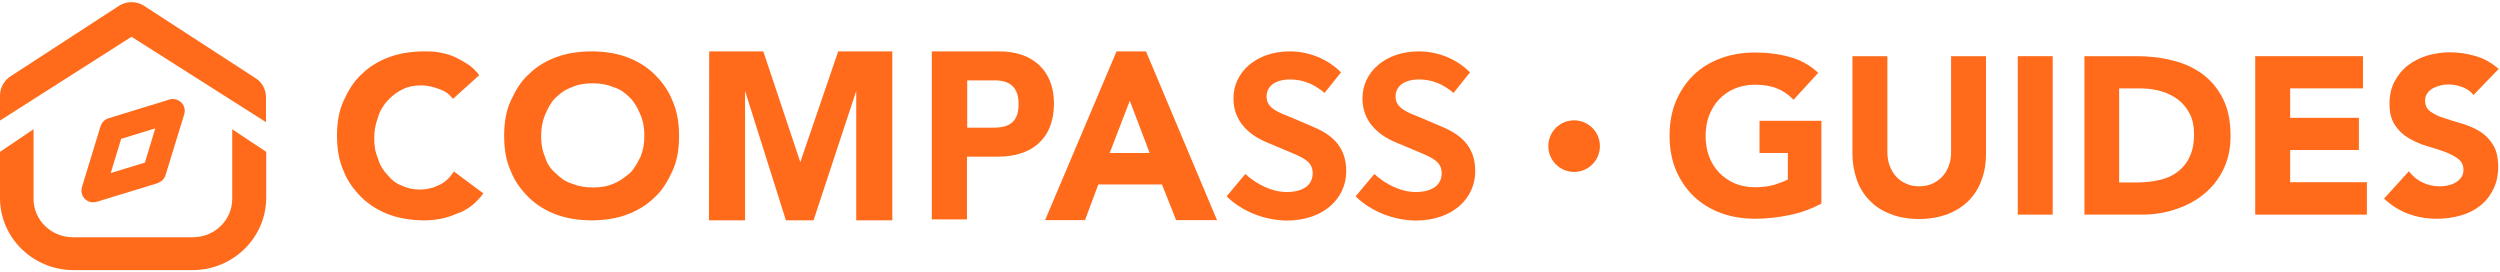 <?xml version="1.0" encoding="utf-8"?>
<!-- Generator: Adobe Illustrator 24.2.0, SVG Export Plug-In . SVG Version: 6.00 Build 0)  -->
<svg version="1.1" id="图层_1" xmlns="http://www.w3.org/2000/svg" xmlns:xlink="http://www.w3.org/1999/xlink" x="0px" y="0px"
	 viewBox="0 0 1094.9 119.1" style="enable-background:new 0 0 1094.9 119.1;" xml:space="preserve">
<style type="text/css">
	.st0{fill:#FF6B1B;}
</style>
<g>
	<path class="st0" d="M198.4,43.3c-1.7-2.1-3.3-3.3-5.8-4.2c-2.1-0.8-5-1.7-7.9-1.7s-5.8,0.4-8.3,1.7c-2.5,1.2-3.9,2.2-6.6,4.9
		c-1.3,1.3-3.4,4.3-4.2,7.2c-1.2,3.6-1.7,5.8-1.7,9.2s0.4,6.2,1.7,9.2c0.8,2.9,2.5,5.4,4.2,7.1c1.7,2.1,3.7,3.7,6.2,4.6
		c2.5,1.2,5,1.7,7.9,1.7c3.3,0,6.2-0.8,8.7-2.1c2.5-1.2,4.6-3.3,6.2-5.8l12.9,9.6c-2.9,3.9-6.7,7.3-11.7,8.9
		c-4.6,2.1-9.6,2.9-14.1,2.9c-5.4,0-10.8-0.8-15.4-2.5c-4.6-1.7-8.7-4.2-12.1-7.5c-3.3-3.3-6.2-7.1-7.9-11.6
		c-2.1-4.6-2.9-10-2.9-15.4c0-5.8,0.8-10.8,2.9-15.4c2.1-4.6,4.6-8.7,7.9-11.6c3.3-3.3,7.5-5.8,12.1-7.5s10-2.5,15.4-2.5
		c2.1,0,4.2,0,6.2,0.4c2.1,0.4,4.2,0.8,6.2,1.7c2.1,0.8,4.2,2.1,6.2,3.3c2.1,1.2,3.7,2.9,5.4,5L198.4,43.3z"/>
	<path class="st0" d="M220.8,59.5c0-5.8,0.8-10.8,2.9-15.4s4.6-8.7,7.9-11.6c3.3-3.3,7.5-5.8,12.1-7.5s10-2.5,15.4-2.5
		c5.4,0,10.8,0.8,15.4,2.5s8.7,4.2,12.1,7.5c3.3,3.3,6.2,7.1,7.9,11.6c2.1,4.6,2.9,10,2.9,15.4c0,5.8-0.8,10.8-2.9,15.4
		s-4.6,8.7-7.9,11.6c-3.3,3.3-7.5,5.8-12.1,7.5s-10,2.5-15.4,2.5s-10.8-0.8-15.4-2.5c-4.6-1.7-8.7-4.2-12.1-7.5
		c-3.3-3.3-6.2-7.1-7.9-11.6C221.6,70.3,220.8,65.3,220.8,59.5z M237,59.5c0,3.3,0.4,6.2,1.7,9.2c0.8,2.9,2.5,5.4,4.6,7.1
		c2.1,2.1,4.2,3.7,7.1,4.6c2.9,1.2,5.8,1.7,9.2,1.7c3.3,0,6.2-0.4,9.2-1.7c2.9-1.2,5-2.9,7.1-4.6c2.1-2.1,3.3-4.6,4.6-7.1
		c1.2-2.9,1.7-5.8,1.7-9.2c0-3.3-0.4-6.2-1.7-9.2c-1.2-2.9-2.5-5.4-4.6-7.5s-4.2-3.7-7.1-4.6c-2.9-1.2-5.8-1.7-9.2-1.7
		c-3.3,0-6.2,0.4-9.2,1.7c-2.9,1.2-3.9,1.7-7.1,4.6c-2.1,2.1-3.3,4.6-4.6,7.5C237.5,53.3,237,56.2,237,59.5z"/>
	<path class="st0" d="M310.6,22.5h23.7L350.5,71l0,0l16.6-48.5h23.7v74H375V39.8l0,0l-18.7,56.7h-12.1l-17.9-56.7l0,0v56.7h-15.8
		L310.6,22.5L310.6,22.5z"/>
	<path class="st0" d="M489,22.5h12.9L533,96.4h-17.9l-6.2-15.6H481l-5.8,15.6h-17.5L489,22.5z M494.8,44.1L486,67h17.5L494.8,44.1z"
		/>
	<g>
		<path class="st0" d="M408.2,22.5h29.4c15.1,0,24,8.8,24,22.8c0,16-10.3,23.3-24.4,23.3h-13.7v27.5h-15.4V22.5H408.2z M423.6,55.9
			h11.7c7.1,0,10.8-2.8,10.8-10.3c0-7.6-4-10.4-10.5-10.4h-12V55.9z"/>
	</g>
	<g>
		<path class="st0" d="M537.2,86l8.2-9.8c5.1,4.7,11.9,7.9,18.1,7.9c7.4,0,11.4-3.2,11.4-8.2c0-5.3-4.3-6.9-10.7-9.6l-9.5-4
			c-7.2-3-14.5-8.8-14.5-19.2c0-11.7,10.2-20.6,24.7-20.6c8.3,0,16.6,3.3,22.4,9.2l-7.2,9c-4.5-3.8-9.3-5.9-15.1-5.9
			c-6.3,0-10.3,2.8-10.3,7.5c0,5.1,5.1,6.9,11.2,9.3l9.3,4c8.7,3.6,14.4,9.1,14.4,19.4c0,11.7-9.7,21.6-26.2,21.6
			C553.7,96.4,544.1,92.7,537.2,86z"/>
	</g>
	<g>
		<path class="st0" d="M593.7,86l8.2-9.8c5.1,4.7,11.9,7.9,18.1,7.9c7.4,0,11.4-3.2,11.4-8.2c0-5.3-4.3-6.9-10.7-9.6l-9.5-4
			c-7.2-3-14.5-8.8-14.5-19.2c0-11.7,10.2-20.6,24.7-20.6c8.3,0,16.6,3.3,22.4,9.2l-7.2,9c-4.5-3.8-9.3-5.9-15.1-5.9
			c-6.3,0-10.3,2.8-10.3,7.5c0,5.1,5.1,6.9,11.2,9.3l9.3,4c8.7,3.6,14.4,9.1,14.4,19.4c0,11.7-9.7,21.6-26.2,21.6
			C610.2,96.4,600.6,92.7,593.7,86z"/>
	</g>
</g>
<path class="st0" d="M84.3,118.3h-52C14.4,118.3,0,104.1,0,86.7V66.5l14.7-9.9v30.5c0,9.3,7.7,16.8,17.2,16.8h52.6
	c9.5,0,17.2-7.5,17.2-16.8V56.6l14.9,9.9v20.2C116.5,104.1,102.1,118.3,84.3,118.3L84.3,118.3z M57.6,16.1L0,52.8v-11
	c0-3.6,2-6.9,5.1-8.7L52.5,2.3c3.2-1.8,7.1-1.8,10.2,0l48.7,31.6c3.2,1.8,5.1,5.1,5.1,8.7v10.9L57.6,16.1L57.6,16.1z M53.8,58.4
	l-8.1,26.5c-0.8,2.7-3.7,4.2-6.4,3.4c-2.7-0.8-4.2-3.7-3.4-6.4L44,55.4c0.8-2.7,3.7-4.2,6.4-3.4C53.1,52.8,54.6,55.7,53.8,58.4
	L53.8,58.4z M77.2,53.4l-26.7,8.2c-2.7,0.8-5.6-0.7-6.4-3.4c-0.8-2.7,0.7-5.6,3.4-6.4l26.7-8.2c2.7-0.8,5.6,0.7,6.4,3.4
	C81.5,49.7,79.9,52.6,77.2,53.4L77.2,53.4z M68.8,80.3l-26.5,8.1c-2.7,0.8-5.6-0.7-6.4-3.4c-0.8-2.7,0.7-5.6,3.4-6.4l26.5-8.1
	c2.7-0.8,5.5,0.7,6.4,3.4C73,76.6,71.5,79.4,68.8,80.3L68.8,80.3z M80.7,50l-8.2,26.7c-0.8,2.7-3.7,4.3-6.4,3.4
	c-2.7-0.8-4.2-3.7-3.4-6.4L70.8,47c0.8-2.7,3.7-4.3,6.4-3.4C80,44.4,81.5,47.3,80.7,50L80.7,50z"/>
<circle class="st0" cx="689.4" cy="64" r="11.3"/>
<g>
	<path class="st0" d="M797.8,89.1c-4.5,2.4-9.2,4.1-14.1,5.1c-4.9,1-9.9,1.6-15,1.6c-5.4,0-10.4-0.8-15-2.5
		c-4.6-1.7-8.5-4.1-11.9-7.3c-3.3-3.2-5.9-7-7.8-11.5c-1.9-4.5-2.8-9.5-2.8-15.1c0-5.6,0.9-10.6,2.8-15.1c1.9-4.5,4.5-8.3,7.8-11.5
		c3.3-3.2,7.3-5.6,11.9-7.3c4.6-1.7,9.6-2.5,15-2.5c5.6,0,10.7,0.7,15.3,2c4.7,1.3,8.8,3.6,12.3,6.9l-10.8,11.8
		c-2.1-2.2-4.4-3.8-7.1-4.9c-2.6-1.1-5.9-1.7-9.8-1.7c-3.3,0-6.2,0.6-8.9,1.7c-2.6,1.1-4.9,2.7-6.8,4.7c-1.9,2-3.3,4.4-4.4,7.1
		c-1,2.7-1.5,5.7-1.5,8.9c0,3.3,0.5,6.3,1.5,9c1,2.7,2.5,5.1,4.4,7.1c1.9,2,4.2,3.5,6.8,4.7c2.6,1.1,5.6,1.7,8.9,1.7
		c3.3,0,6.2-0.4,8.6-1.1c2.4-0.8,4.3-1.5,5.8-2.3V67h-12.4V52.9h27.1V89.1z"/>
	<path class="st0" d="M869.8,67.3c0,4.1-0.6,7.9-1.9,11.4c-1.2,3.5-3.1,6.5-5.5,9s-5.5,4.5-9.2,6c-3.7,1.4-7.9,2.2-12.6,2.2
		c-4.8,0-9.1-0.7-12.7-2.2c-3.7-1.4-6.7-3.4-9.2-6s-4.3-5.6-5.5-9c-1.2-3.5-1.9-7.3-1.9-11.4V24.6h15.3v42c0,2.2,0.3,4.1,1,6
		c0.7,1.8,1.6,3.4,2.9,4.8c1.2,1.3,2.7,2.4,4.5,3.1c1.7,0.8,3.6,1.1,5.6,1.1c2,0,3.9-0.4,5.6-1.1c1.7-0.8,3.2-1.8,4.4-3.1
		c1.2-1.3,2.2-2.9,2.9-4.8c0.7-1.8,1-3.8,1-6v-42h15.3V67.3z"/>
	<path class="st0" d="M883.7,24.6H899V94h-15.3V24.6z"/>
	<path class="st0" d="M912.9,24.6h22.9c5.6,0,10.8,0.6,15.8,1.9c5,1.2,9.4,3.3,13.1,6c3.7,2.8,6.7,6.4,8.9,10.8
		c2.2,4.4,3.3,9.8,3.3,16.2c0,5.6-1.1,10.6-3.2,14.8c-2.1,4.3-5,7.9-8.6,10.8c-3.6,2.9-7.7,5.1-12.4,6.6C948,93.3,943,94,937.9,94
		h-25V24.6z M928.2,79.9h7.9c3.5,0,6.8-0.4,9.8-1.1c3-0.7,5.7-1.9,7.9-3.6s4-3.9,5.2-6.6c1.3-2.7,1.9-6,1.9-9.9
		c0-3.4-0.6-6.4-1.9-8.9c-1.3-2.5-3-4.6-5.1-6.2c-2.2-1.6-4.7-2.9-7.6-3.7c-2.9-0.8-6-1.2-9.2-1.2h-9V79.9z"/>
	<path class="st0" d="M987.8,24.6h47.1v14.1h-31.9v12.9h30.1v14.1h-30.1v14.1h33.6V94h-48.9V24.6z"/>
	<path class="st0" d="M1083.3,41.6c-1.2-1.6-2.9-2.7-5-3.5c-2.1-0.8-4.1-1.1-6-1.1c-1.1,0-2.3,0.1-3.4,0.4c-1.2,0.3-2.3,0.7-3.3,1.2
		c-1,0.6-1.9,1.3-2.5,2.2c-0.7,0.9-1,2-1,3.3c0,2.1,0.8,3.7,2.4,4.8c1.6,1.1,3.5,2.1,5.9,2.8c2.4,0.8,4.9,1.6,7.7,2.4
		s5.3,1.9,7.7,3.3c2.4,1.4,4.4,3.4,5.9,5.8c1.6,2.4,2.4,5.7,2.4,9.7c0,3.9-0.7,7.2-2.2,10.1c-1.4,2.9-3.4,5.3-5.8,7.2
		c-2.4,1.9-5.3,3.3-8.5,4.2c-3.2,0.9-6.6,1.4-10.2,1.4c-4.5,0-8.7-0.7-12.5-2.1c-3.9-1.4-7.4-3.6-10.8-6.7l10.9-12
		c1.6,2.1,3.5,3.7,5.9,4.9c2.4,1.1,4.9,1.7,7.4,1.7c1.2,0,2.5-0.1,3.8-0.4c1.3-0.3,2.4-0.7,3.4-1.3c1-0.6,1.8-1.3,2.5-2.3
		c0.6-0.9,0.9-2,0.9-3.2c0-2.1-0.8-3.7-2.4-4.9c-1.6-1.2-3.6-2.2-6-3.1c-2.4-0.8-5-1.7-7.8-2.5c-2.8-0.8-5.4-2-7.8-3.4
		c-2.4-1.4-4.4-3.3-6-5.7c-1.6-2.4-2.4-5.5-2.4-9.3c0-3.7,0.7-7,2.2-9.8c1.5-2.8,3.4-5.2,5.9-7.1c2.5-1.9,5.3-3.3,8.5-4.3
		c3.2-0.9,6.5-1.4,9.9-1.4c3.9,0,7.7,0.6,11.4,1.7c3.7,1.1,7,3,9.9,5.6L1083.3,41.6z"/>
</g>
</svg>
